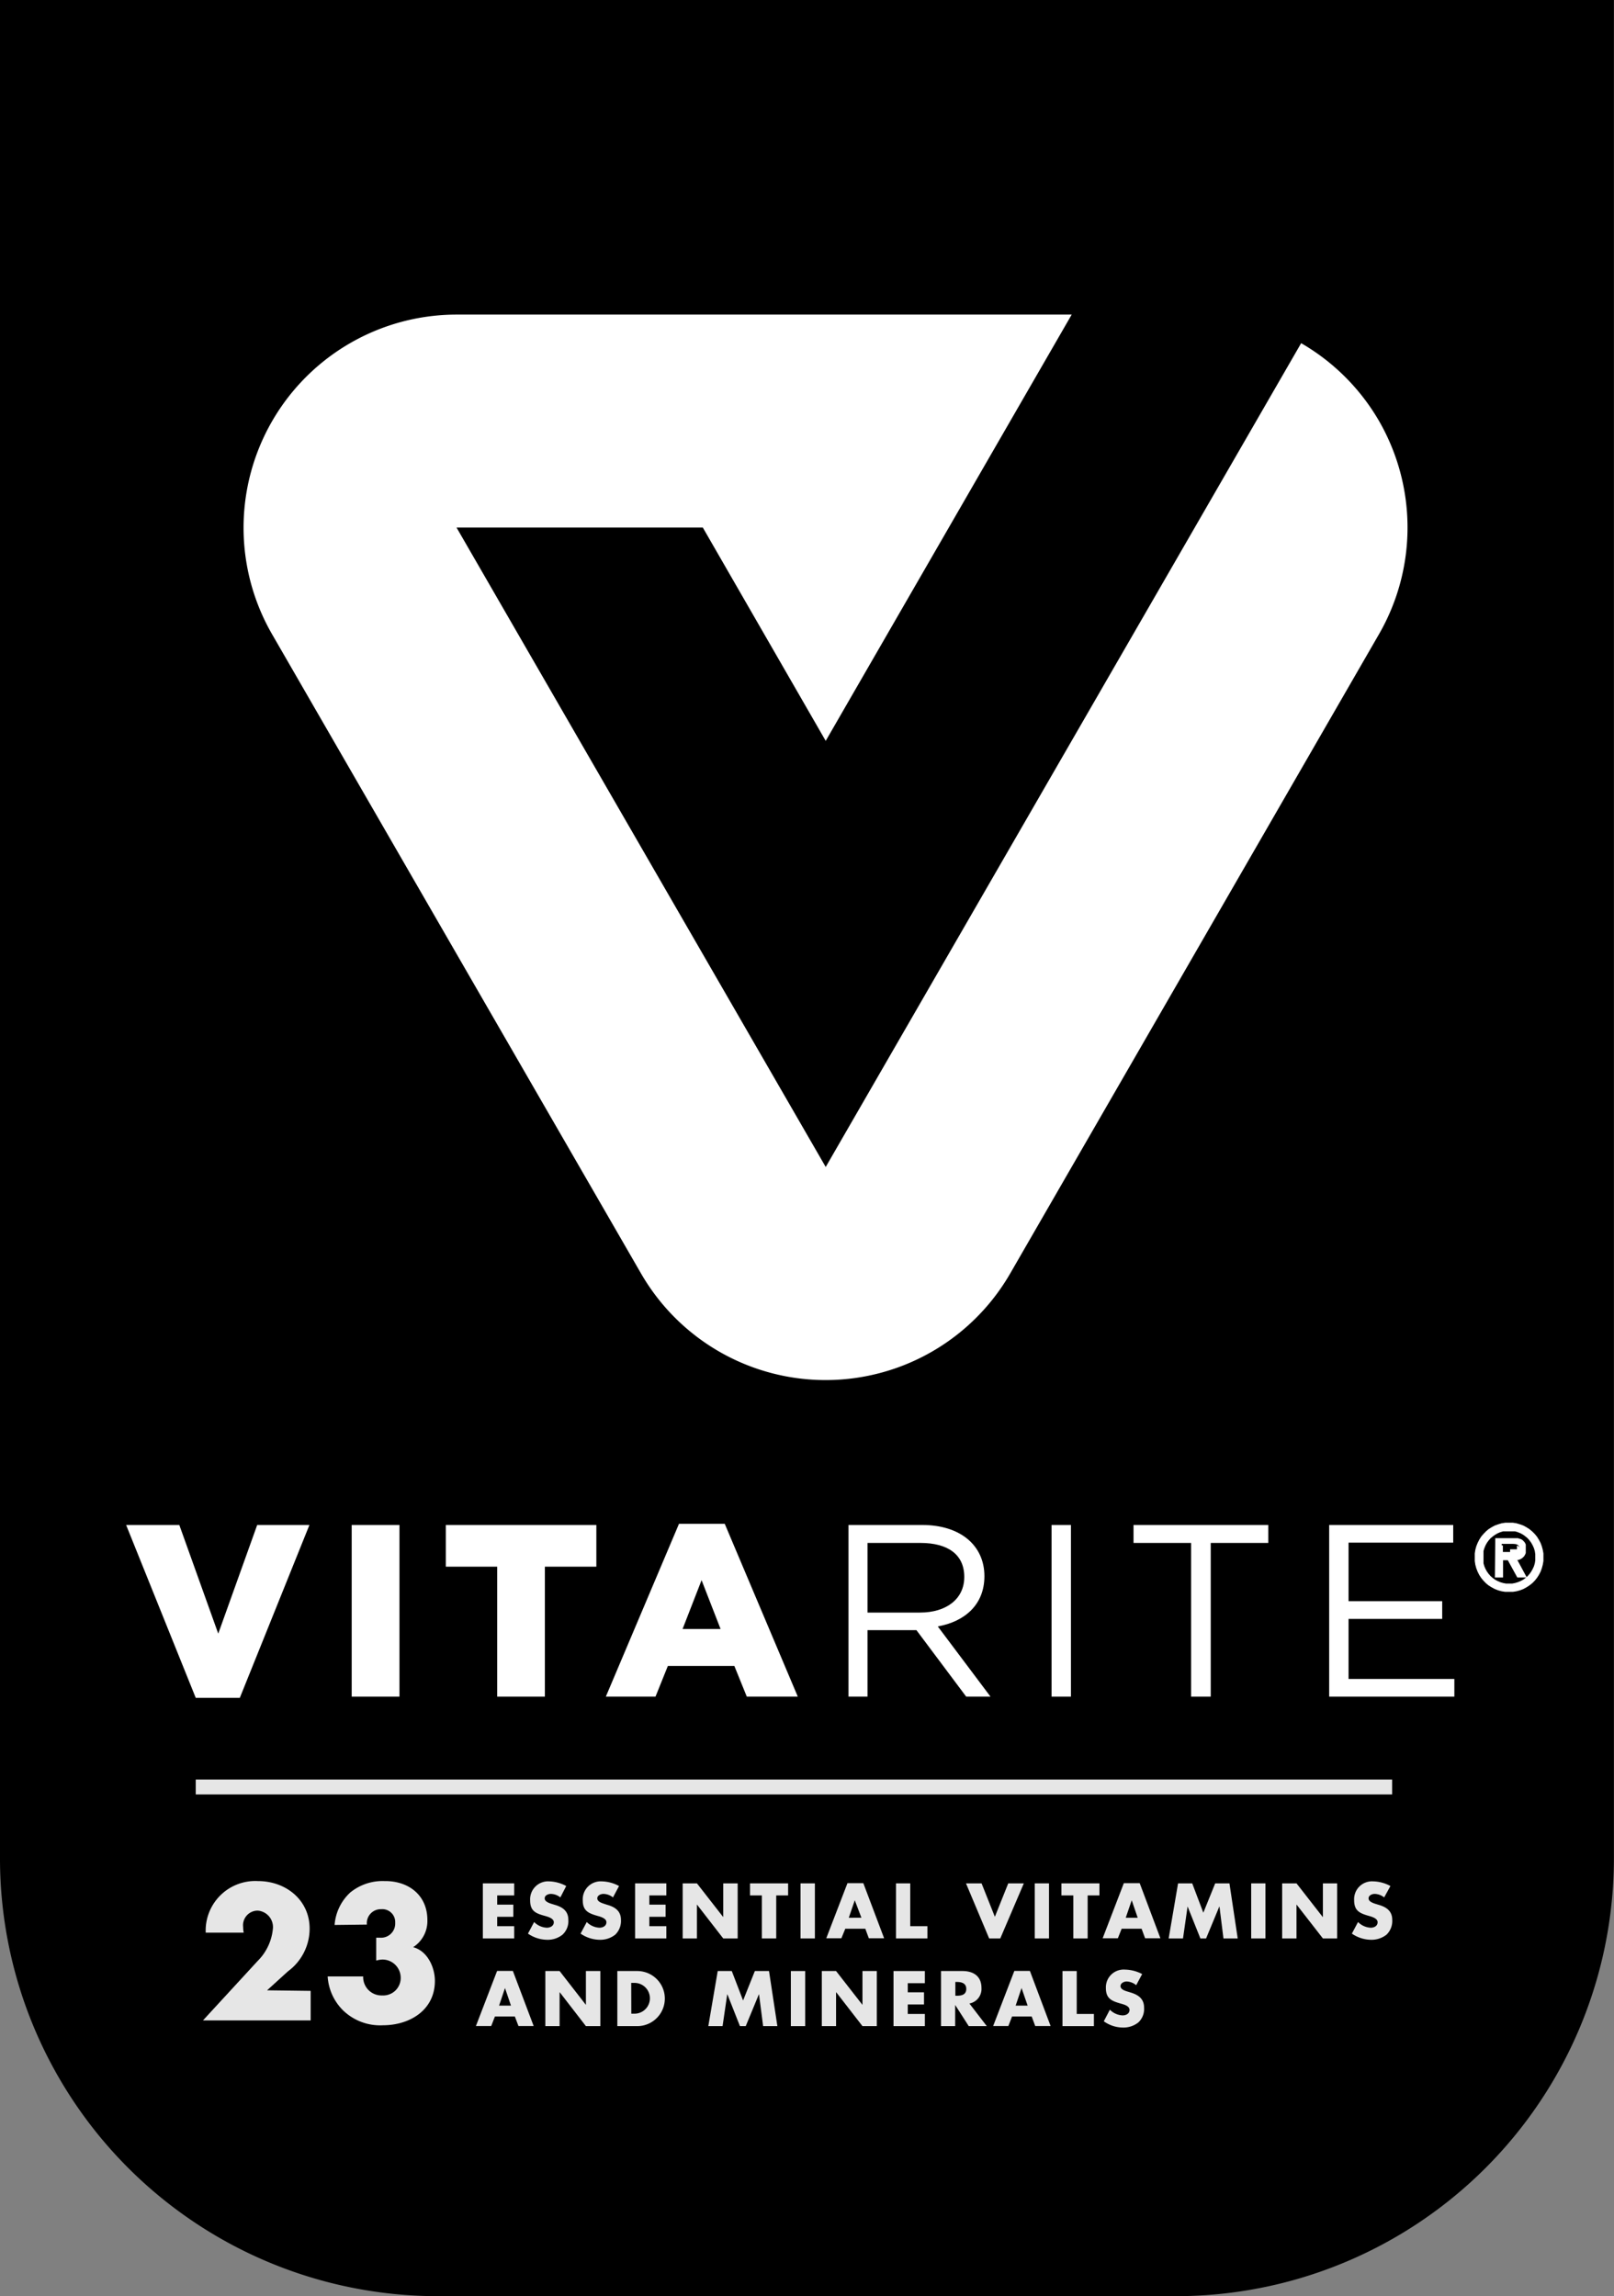 <svg xmlns="http://www.w3.org/2000/svg" xmlns:xlink="http://www.w3.org/1999/xlink" viewBox="0 0 169.94 241.74"><rect x="0" y="0" width="169.94" height="241.74" fill="#808080" stroke="none"/><defs><style>.cls-1{fill:none;}.cls-2,.cls-5{fill-rule:evenodd;}.cls-3{opacity:0.9;}.cls-4{clip-path:url(#clip-path);}.cls-5,.cls-6{fill:#fff;}.cls-7{clip-path:url(#clip-path-2);}</style><clipPath id="clip-path"><rect class="cls-1" x="21.37" y="198.04" width="125.21" height="15.42"></rect></clipPath><clipPath id="clip-path-2"><rect class="cls-1" x="20.61" y="187.35" width="125.97" height="1.57"></rect></clipPath></defs><g id="Layer_2" data-name="Layer 2"><g id="Layer_1-2" data-name="Layer 1"><path class="cls-2" d="M0,0V195.6a46.09,46.09,0,0,0,46.12,46.14h77.7a46.11,46.11,0,0,0,46.11-46.14h0V0Z"></path><g class="cls-3"><g class="cls-4"><path class="cls-5" d="M32.71,209.6v3.11H21.37l5.77-6.27a5.51,5.51,0,0,0,1.6-3.46,1.74,1.74,0,0,0-1.6-1.83,1.54,1.54,0,0,0-1.54,1.72,3.21,3.21,0,0,0,.06.6h-4a5.22,5.22,0,0,1,5.5-5.43c2.95,0,5.44,2,5.44,5a5.57,5.57,0,0,1-2.28,4.5l-2.2,2Z"></path><path class="cls-5" d="M35.23,202.66a5.17,5.17,0,0,1,1.64-3.41,5.36,5.36,0,0,1,3.6-1.21C43,198,45,199.51,45,202.15A3.27,3.27,0,0,1,43.5,205c1.5.39,2.29,2.11,2.29,3.55,0,3.09-2.67,4.67-5.47,4.67a5.61,5.61,0,0,1-4.21-1.58,5.49,5.49,0,0,1-1.61-3.56h3.74a1.93,1.93,0,0,0,2,2,1.84,1.84,0,0,0,1.95-1.89,1.92,1.92,0,0,0-1.93-1.89,2.76,2.76,0,0,0-.65.11V204H40a1.49,1.49,0,0,0,1.61-1.56A1.36,1.36,0,0,0,40.13,201a1.47,1.47,0,0,0-1.5,1.62Z"></path><polygon class="cls-5" points="52.35 199.55 52.35 200.52 54.05 200.52 54.05 201.8 52.35 201.8 52.35 202.79 54.14 202.79 54.14 204.08 50.84 204.08 50.84 198.28 54.14 198.28 54.14 199.55 52.35 199.55"></polygon><path class="cls-5" d="M59,199.76a1.64,1.64,0,0,0-1-.37c-.28,0-.65.15-.65.47s.41.47.67.56l.39.12c.81.23,1.43.64,1.43,1.58a1.94,1.94,0,0,1-.61,1.56,2.49,2.49,0,0,1-1.64.54,3.61,3.61,0,0,1-2-.65l.65-1.22a2,2,0,0,0,1.34.6c.35,0,.73-.18.73-.58s-.6-.57-.92-.66c-1-.27-1.57-.52-1.57-1.64a1.89,1.89,0,0,1,2-2,4,4,0,0,1,1.8.49Z"></path><path class="cls-5" d="M64.54,199.76a1.64,1.64,0,0,0-1-.37c-.28,0-.65.15-.65.47s.41.47.68.56l.37.12c.81.23,1.44.64,1.44,1.58a2,2,0,0,1-.6,1.56,2.54,2.54,0,0,1-1.65.54,3.61,3.61,0,0,1-2-.65l.65-1.22a2,2,0,0,0,1.34.6c.35,0,.73-.18.73-.58s-.59-.57-.92-.66c-.94-.27-1.57-.52-1.57-1.64a1.89,1.89,0,0,1,2-2,4,4,0,0,1,1.82.49Z"></path><polygon class="cls-5" points="68.37 199.55 68.37 200.52 70.08 200.52 70.08 201.8 68.37 201.8 68.37 202.79 70.16 202.79 70.16 204.08 66.87 204.08 66.87 198.28 70.16 198.28 70.16 199.55 68.37 199.55"></polygon><polygon class="cls-5" points="71.88 198.28 73.38 198.28 76.14 201.82 76.15 201.82 76.15 198.28 77.67 198.28 77.67 204.08 76.15 204.08 73.39 200.52 73.38 200.52 73.38 204.08 71.88 204.08 71.88 198.28"></polygon><polygon class="cls-5" points="81.73 204.08 80.22 204.08 80.22 199.55 78.97 199.55 78.97 198.28 82.98 198.28 82.98 199.55 81.73 199.55 81.73 204.08"></polygon><rect class="cls-6" x="84.29" y="198.28" width="1.51" height="5.8"></rect><path class="cls-5" d="M89,203.06l-.41,1H87l2.23-5.8H90.9l2.19,5.8H91.48l-.37-1Zm1-3h0l-.63,1.84H90.7Z"></path><polygon class="cls-5" points="95.84 202.79 97.65 202.79 97.65 204.08 94.34 204.08 94.34 198.28 95.84 198.28 95.84 202.79"></polygon><polygon class="cls-5" points="104.75 201.8 106.16 198.28 107.8 198.28 105.32 204.08 104.15 204.08 101.71 198.28 103.35 198.28 104.75 201.8"></polygon><rect class="cls-6" x="108.95" y="198.28" width="1.5" height="5.8"></rect><polygon class="cls-5" points="114.52 204.08 113.01 204.08 113.01 199.55 111.76 199.55 111.76 198.28 115.76 198.28 115.76 199.55 114.52 199.55 114.52 204.08"></polygon><path class="cls-5" d="M118.1,203.06l-.4,1h-1.6l2.23-5.8H120l2.18,5.8h-1.61l-.37-1Zm1.06-3h0l-.63,1.84h1.26Z"></path><polygon class="cls-5" points="124.04 198.28 125.53 198.28 126.7 201.37 127.95 198.28 129.45 198.28 130.32 204.08 128.82 204.08 128.4 200.73 128.38 200.73 126.99 204.08 126.39 204.08 125.05 200.73 125.04 200.73 124.56 204.08 123.05 204.08 124.04 198.28"></polygon><rect class="cls-6" x="131.74" y="198.28" width="1.5" height="5.8"></rect><polygon class="cls-5" points="135 198.28 136.51 198.28 139.27 201.82 139.29 201.82 139.29 198.28 140.79 198.28 140.79 204.08 139.29 204.08 136.52 200.52 136.51 200.52 136.51 204.08 135 204.08 135 198.28"></polygon><path class="cls-5" d="M145.74,199.76a1.65,1.65,0,0,0-1-.37c-.27,0-.64.15-.64.47s.41.47.67.56l.39.12c.8.23,1.43.64,1.43,1.58a2,2,0,0,1-.6,1.56,2.56,2.56,0,0,1-1.65.54,3.61,3.61,0,0,1-2-.65l.65-1.22a2,2,0,0,0,1.34.6c.35,0,.72-.18.72-.58s-.59-.57-.91-.66c-.94-.27-1.56-.52-1.56-1.64a1.88,1.88,0,0,1,2-2,4,4,0,0,1,1.82.49Z"></path><path class="cls-5" d="M52.11,212.3l-.39,1H50.11l2.23-5.8H54l2.19,5.8h-1.6l-.38-1Zm1.06-3h0l-.62,1.85h1.25Z"></path><polygon class="cls-5" points="57.42 207.51 58.92 207.51 61.68 211.06 61.69 211.06 61.69 207.51 63.21 207.51 63.21 213.31 61.69 213.31 58.94 209.75 58.92 209.75 58.92 213.31 57.42 213.31 57.42 207.51"></polygon><path class="cls-5" d="M65,207.51H67.1a2.9,2.9,0,1,1,0,5.8H65ZM66.47,212h.34a1.62,1.62,0,1,0,0-3.24h-.35Z"></path><polygon class="cls-5" points="75.57 207.51 77.05 207.51 78.24 210.61 79.48 207.51 80.97 207.51 81.85 213.31 80.35 213.31 79.92 209.97 79.9 209.97 78.52 213.31 77.91 213.31 76.59 209.97 76.57 209.97 76.08 213.31 74.58 213.31 75.57 207.51"></polygon><rect class="cls-6" x="83.27" y="207.51" width="1.51" height="5.8"></rect><polygon class="cls-5" points="86.53 207.51 88.03 207.51 90.8 211.06 90.81 211.06 90.81 207.51 92.32 207.51 92.32 213.31 90.81 213.31 88.05 209.75 88.03 209.75 88.03 213.31 86.53 213.31 86.53 207.51"></polygon><polygon class="cls-5" points="95.58 208.79 95.58 209.75 97.29 209.75 97.29 211.03 95.58 211.03 95.58 212.03 97.38 212.03 97.38 213.31 94.08 213.31 94.08 207.51 97.38 207.51 97.38 208.79 95.58 208.79"></polygon><path class="cls-5" d="M103.9,213.31H102l-1.43-2.23h0v2.23H99.08v-5.8h2.26c1.15,0,2,.54,2,1.78a1.56,1.56,0,0,1-1.27,1.64Zm-3.31-3.2h.15c.49,0,1-.09,1-.72s-.55-.73-1-.73h-.15Z"></path><path class="cls-5" d="M106.56,212.3l-.39,1h-1.6l2.23-5.8h1.64l2.18,5.8H109l-.37-1Zm1-3h0l-.62,1.85h1.26Z"></path><polygon class="cls-5" points="113.37 212.03 115.18 212.03 115.18 213.31 111.87 213.31 111.87 207.51 113.37 207.51 113.37 212.03"></polygon><path class="cls-5" d="M119.63,209a1.68,1.68,0,0,0-1-.39c-.28,0-.65.17-.65.49s.41.47.67.55l.39.12c.8.24,1.42.65,1.42,1.59a1.94,1.94,0,0,1-.6,1.56,2.53,2.53,0,0,1-1.64.54,3.49,3.49,0,0,1-2-.66l.64-1.22a2,2,0,0,0,1.34.6c.35,0,.73-.17.73-.58s-.59-.57-.92-.66c-.94-.27-1.57-.51-1.57-1.64a1.87,1.87,0,0,1,2-1.94,4,4,0,0,1,1.82.47Z"></path></g></g><g class="cls-3"><g class="cls-7"><rect class="cls-6" x="20.61" y="187.35" width="125.97" height="1.57"></rect></g></g><polygon class="cls-5" points="13.28 160.55 18.88 160.55 22.98 171.99 27.08 160.55 32.58 160.55 25.25 178.75 20.61 178.75 13.28 160.55"></polygon><rect class="cls-6" x="37.03" y="160.55" width="5.03" height="18.07"></rect><polygon class="cls-5" points="52.35 164.94 46.94 164.94 46.94 160.55 62.79 160.55 62.79 164.94 57.37 164.94 57.37 178.62 52.35 178.62 52.35 164.94"></polygon><path class="cls-5" d="M71.49,160.43h4.82L84,178.62H78.63l-1.31-3.23h-7l-1.3,3.23H63.79Zm4.38,11.07-2-5.14-2,5.14Z"></path><path class="cls-5" d="M101.73,178.62l-5.24-7H91.34v7h-2V160.55h7.77c4,0,6.54,2.15,6.54,5.39,0,3-2.07,4.78-4.91,5.29l5.55,7.39Zm-4.82-16.18H91.34v7.33h5.54c2.72,0,4.65-1.4,4.65-3.75S99.82,162.44,96.91,162.44Z"></path><rect class="cls-6" x="110.72" y="160.55" width="2.04" height="18.07"></rect><polygon class="cls-5" points="127.48 178.62 125.41 178.62 125.41 162.44 119.35 162.44 119.35 160.55 133.54 160.55 133.54 162.44 127.48 162.44 127.48 178.62"></polygon><polygon class="cls-5" points="153.01 162.41 141.99 162.41 141.99 168.57 151.85 168.57 151.85 170.44 141.99 170.44 141.99 176.76 153.13 176.76 153.13 178.62 139.95 178.62 139.95 160.55 153.01 160.55 153.01 162.41"></polygon><path class="cls-5" d="M158.11,165.93v-1.82h.74l1,1.82h.65l-1-1.82a1,1,0,0,0,1-1.08c0-.84-.64-1.05-1.34-1.05h-1.65v4Zm4.28-2a3.49,3.49,0,1,0-3.5,3.51A3.49,3.49,0,0,0,162.39,163.93Zm-6.41,0a2.92,2.92,0,1,1,2.91,2.94A2.92,2.92,0,0,1,156,163.93Zm2.73-.39h-.6v-1h1c.47,0,.88,0,.88.54S159.25,163.54,158.71,163.54Z"></path><path class="cls-5" d="M159,163.39h-.76v-.69h1.12l.12,0,.1,0,.09,0,.05,0,0,.06,0,.08v.21l0,.06,0,0-.07,0-.1,0-.12,0-.13,0H159Zm0,.3h.32l.15,0,.16,0,.14,0,.14-.08.09-.1,0,0,.05-.11,0,0v-.33l-.05-.14,0,0-.07-.09,0,0-.1-.08-.14-.06-.15,0-.15,0H158v1.29H159Z"></path><path class="cls-5" d="M157.4,166.08h.86v-1.82h.5l1,1.82h1l-1-1.85.12,0,.16-.06.16-.08.14-.11.13-.13.1-.16.08-.19,0-.21,0-.24h0l0-.23,0-.21-.08-.18-.12-.15-.13-.13-.15-.1L160,162l-.18-.06-.18,0-.2,0h-2Zm.3-.3v-3.65h1.68l.17,0,.17,0,.14,0,.13.05.12.07.09.09.08.11.05.13,0,.15v.39l0,.17-.05.13-.08.12-.09.1-.1.07-.12.07-.13,0-.13,0h-.38l1,1.81h-.31l-1-1.82h-1v1.82Z"></path><path class="cls-5" d="M158.89,166.72l-.31,0-.32-.06-.3-.09-.28-.12-.26-.14-.25-.18-.23-.2-.2-.23-.18-.25-.15-.27-.12-.28-.09-.31,0-.31,0-.33,0-.34,0-.32.09-.3.12-.29.15-.27.18-.25.2-.23.23-.19.25-.18.26-.15.28-.12.3-.09.32,0,.31,0,.32,0,.31,0,.3.09.29.12.27.15.24.18.23.19.2.23.18.25.15.27.13.29.09.3.05.33,0,.33,0,.33-.05.31-.09.31-.13.28-.15.27-.18.25-.2.23-.23.2-.24.18-.27.14-.29.12-.3.09-.31.06Zm0,.3h0l.35,0,.34-.06.34-.1.31-.14.29-.16.28-.2.25-.22.23-.25.2-.28.16-.3.14-.31.1-.34.06-.35,0-.36h0l0-.36-.06-.35-.1-.34-.14-.32-.16-.3-.2-.27-.23-.26-.25-.22-.28-.2-.29-.16-.31-.14-.34-.09-.34-.06-.35,0h0l-.35,0-.34.06-.33.09-.32.14-.29.16-.28.2-.25.22-.22.26-.2.27-.17.3-.13.32-.1.34-.06.35,0,.36h0l0,.36.06.35.1.34.13.31.17.3.2.28.22.25.25.22.28.2.29.16.32.14.33.1.34.06Z"></path><path class="cls-5" d="M158.89,167.29l-.36,0-.36-.06-.34-.09-.32-.12-.31-.16-.29-.19-.26-.22-.24-.24-.22-.27-.18-.28-.16-.32-.12-.32-.09-.34-.06-.36,0-.37,0-.38.06-.35.09-.34.12-.33.16-.31.18-.29.22-.27.24-.24.26-.21.29-.19.31-.16.32-.13.34-.09.36-.06.36,0,.37,0,.36.06.34.09.33.13.3.16.28.19.27.21.24.24.21.27.2.29.15.31.13.33.09.34.06.35,0,.38,0,.37-.06.36-.09.34-.13.32-.15.32-.2.28-.21.27-.24.24-.27.22-.28.19-.3.16-.33.12-.34.09-.36.06Zm0,.3h0l.4,0,.38-.06.37-.1.36-.14.33-.18.31-.2.29-.23.27-.27.23-.29.2-.31.18-.34.13-.36.1-.37.07-.39,0-.4h0l0-.4-.07-.39-.1-.37-.13-.35-.18-.34-.2-.32-.23-.28-.27-.27-.29-.24-.31-.2-.33-.18-.36-.13-.37-.11-.38-.06-.4,0h0l-.4,0-.38.06-.37.11-.36.13-.33.18-.32.2-.28.24-.26.27-.24.28-.2.32-.17.34-.14.35-.1.37-.06.39,0,.4h0l0,.4.06.39.1.37.14.36.17.34.2.31.24.29.26.27.28.23.32.2.33.18.36.14.37.1.38.06Z"></path><path class="cls-5" d="M145.2,44.32A22.49,22.49,0,0,0,137,36.13L86.94,122.86,48.07,55.54H74L86.94,78l25.9-44.88H48.07A22.44,22.44,0,0,0,28.64,66.76L67.5,134.08a22.44,22.44,0,0,0,38.86,0L145.2,66.76A22.48,22.48,0,0,0,145.2,44.32Z"></path></g></g></svg>